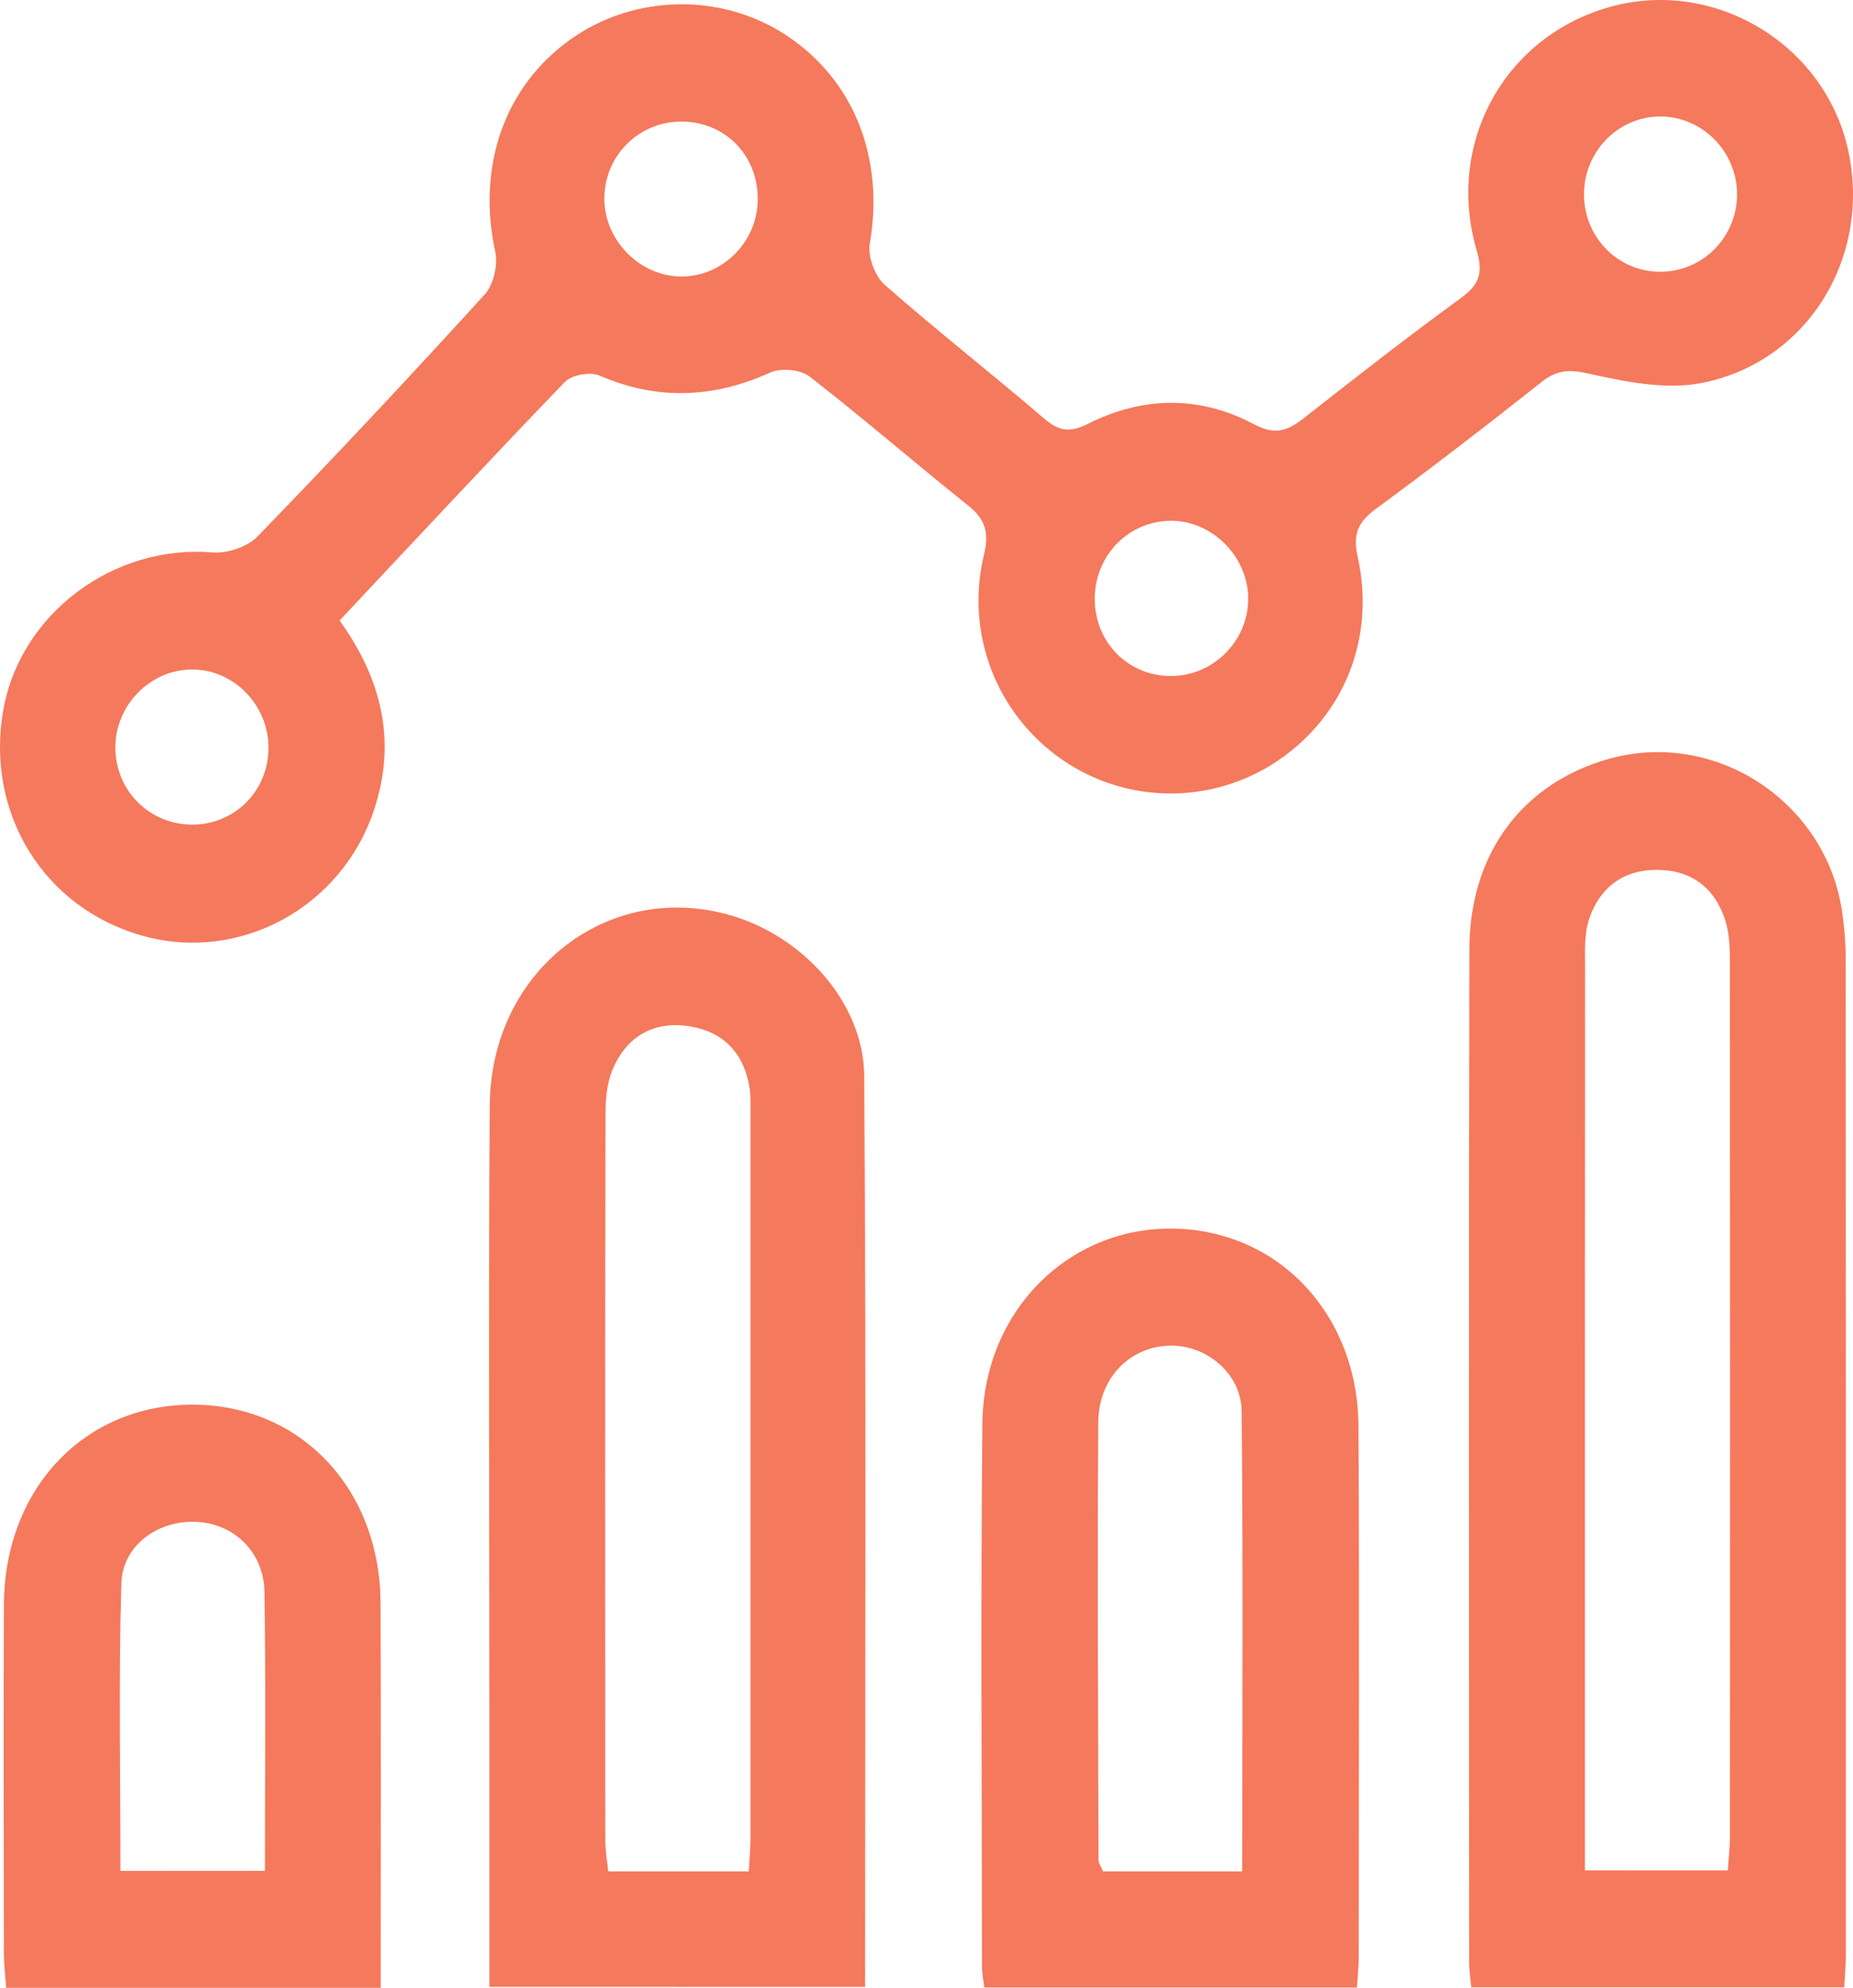 <svg width="55" height="59" viewBox="0 0 55 59" fill="none" xmlns="http://www.w3.org/2000/svg">
<path d="M10.079 18.417C11.354 20.187 11.77 22.032 11.099 24.046C10.138 26.93 7.134 28.566 4.268 27.784C1.307 26.976 -0.454 24.129 0.102 21.049C0.618 18.198 3.385 16.154 6.294 16.396C6.734 16.433 7.337 16.239 7.638 15.928C9.928 13.568 12.178 11.168 14.391 8.735C14.651 8.448 14.783 7.858 14.699 7.47C14.152 4.937 14.966 2.561 16.953 1.156C18.819 -0.164 21.384 -0.219 23.296 1.02C25.346 2.349 26.257 4.679 25.817 7.235C25.753 7.613 25.969 8.197 26.259 8.453C27.806 9.814 29.433 11.085 30.998 12.428C31.438 12.806 31.767 12.843 32.294 12.578C33.922 11.757 35.615 11.736 37.224 12.594C37.867 12.938 38.241 12.772 38.725 12.391C40.256 11.189 41.791 9.99 43.363 8.845C43.908 8.448 44.029 8.109 43.831 7.433C42.886 4.213 44.705 1.011 47.88 0.18C50.928 -0.616 54.116 1.306 54.837 4.374C55.585 7.556 53.698 10.739 50.509 11.367C49.448 11.575 48.259 11.335 47.173 11.092C46.587 10.961 46.219 10.97 45.754 11.339C44.139 12.62 42.505 13.877 40.847 15.097C40.315 15.487 40.146 15.845 40.297 16.523C40.833 18.922 39.904 21.227 37.952 22.561C36.008 23.889 33.448 23.88 31.516 22.54C29.59 21.202 28.643 18.819 29.204 16.472C29.364 15.808 29.252 15.416 28.735 15.003C27.154 13.741 25.623 12.412 24.026 11.173C23.756 10.965 23.184 10.915 22.867 11.055C21.172 11.821 19.511 11.891 17.79 11.145C17.517 11.028 16.969 11.125 16.766 11.337C14.542 13.644 12.354 15.995 10.079 18.417ZM32.494 17.794C32.506 19.063 33.473 20.05 34.726 20.064C36.003 20.081 37.064 19.022 37.048 17.744C37.032 16.523 36.001 15.476 34.792 15.457C33.51 15.441 32.483 16.486 32.494 17.794ZM22.49 5.957C22.52 4.633 21.537 3.613 20.232 3.608C18.984 3.606 17.975 4.582 17.939 5.83C17.902 7.092 18.965 8.202 20.22 8.206C21.441 8.211 22.463 7.198 22.49 5.957ZM49.258 8.066C50.538 8.079 51.576 7.027 51.558 5.735C51.542 4.494 50.534 3.475 49.309 3.458C48.038 3.442 46.998 4.503 47.016 5.798C47.032 7.055 48.022 8.054 49.258 8.066ZM5.735 24.475C6.983 24.459 7.96 23.47 7.969 22.21C7.978 20.92 6.922 19.848 5.664 19.871C4.446 19.894 3.435 20.927 3.424 22.166C3.415 23.463 4.442 24.489 5.735 24.475Z" fill="#F5795C"/>
<path d="M54.741 58.984C50.979 58.984 47.344 58.984 43.669 58.984C43.644 58.698 43.607 58.474 43.607 58.252C43.605 48.222 43.591 38.191 43.614 28.16C43.621 25.313 45.211 23.23 47.769 22.519C50.894 21.652 54.152 23.76 54.666 26.992C54.743 27.484 54.784 27.987 54.784 28.483C54.791 38.322 54.789 48.162 54.789 57.999C54.789 58.301 54.761 58.601 54.741 58.984ZM51.284 55.514C51.307 55.157 51.348 54.82 51.348 54.483C51.353 45.841 51.353 37.201 51.346 28.559C51.346 28.141 51.332 27.698 51.207 27.308C50.887 26.328 50.182 25.811 49.149 25.818C48.159 25.825 47.481 26.356 47.171 27.267C47.016 27.721 47.048 28.252 47.048 28.748C47.041 37.236 47.043 45.723 47.043 54.211C47.043 54.624 47.043 55.036 47.043 55.512C48.508 55.514 49.856 55.514 51.284 55.514Z" fill="#F5795C"/>
<path d="M14.526 58.97C14.526 56.204 14.526 53.555 14.526 50.907C14.526 44.874 14.496 38.839 14.537 32.806C14.567 28.743 18.153 26.035 21.838 27.214C23.905 27.876 25.634 29.802 25.65 31.925C25.714 40.913 25.677 49.903 25.677 58.972C21.986 58.97 18.324 58.97 14.526 58.97ZM22.226 55.542C22.246 55.143 22.276 54.843 22.276 54.543C22.278 47.361 22.278 40.177 22.276 32.995C22.276 32.764 22.285 32.532 22.251 32.305C22.093 31.274 21.486 30.631 20.487 30.464C19.431 30.289 18.609 30.737 18.185 31.738C18.012 32.144 17.971 32.633 17.971 33.085C17.957 40.267 17.962 47.451 17.966 54.633C17.966 54.926 18.021 55.221 18.053 55.542C19.451 55.542 20.774 55.542 22.226 55.542Z" fill="#F5795C"/>
<path d="M40.276 58.989C36.526 58.989 32.896 58.989 29.214 58.989C29.186 58.748 29.147 58.566 29.147 58.382C29.145 53.006 29.106 47.629 29.159 42.253C29.191 38.91 31.726 36.403 34.851 36.465C37.954 36.527 40.304 39.01 40.322 42.334C40.349 47.594 40.331 52.856 40.329 58.119C40.329 58.379 40.299 58.642 40.276 58.989ZM36.872 55.542C36.872 50.925 36.898 46.411 36.854 41.893C36.843 40.758 35.805 39.912 34.714 39.939C33.551 39.967 32.608 40.888 32.599 42.205C32.567 46.538 32.595 50.87 32.606 55.203C32.606 55.306 32.686 55.408 32.741 55.542C34.066 55.542 35.385 55.542 36.872 55.542Z" fill="#F5795C"/>
<path d="M11.3 59C7.544 59 3.91 59 0.182 59C0.159 58.663 0.118 58.333 0.116 58.003C0.111 54.545 0.102 51.089 0.116 47.631C0.13 44.182 2.511 41.677 5.74 41.69C8.925 41.704 11.281 44.189 11.295 47.578C11.311 51.341 11.3 55.103 11.3 59ZM7.864 55.526C7.864 52.695 7.891 49.975 7.85 47.257C7.832 46.065 6.953 45.227 5.838 45.169C4.699 45.112 3.634 45.857 3.602 46.999C3.518 49.823 3.575 52.649 3.575 55.528C5.023 55.526 6.374 55.526 7.864 55.526Z" fill="#F5795C"/>
</svg>
